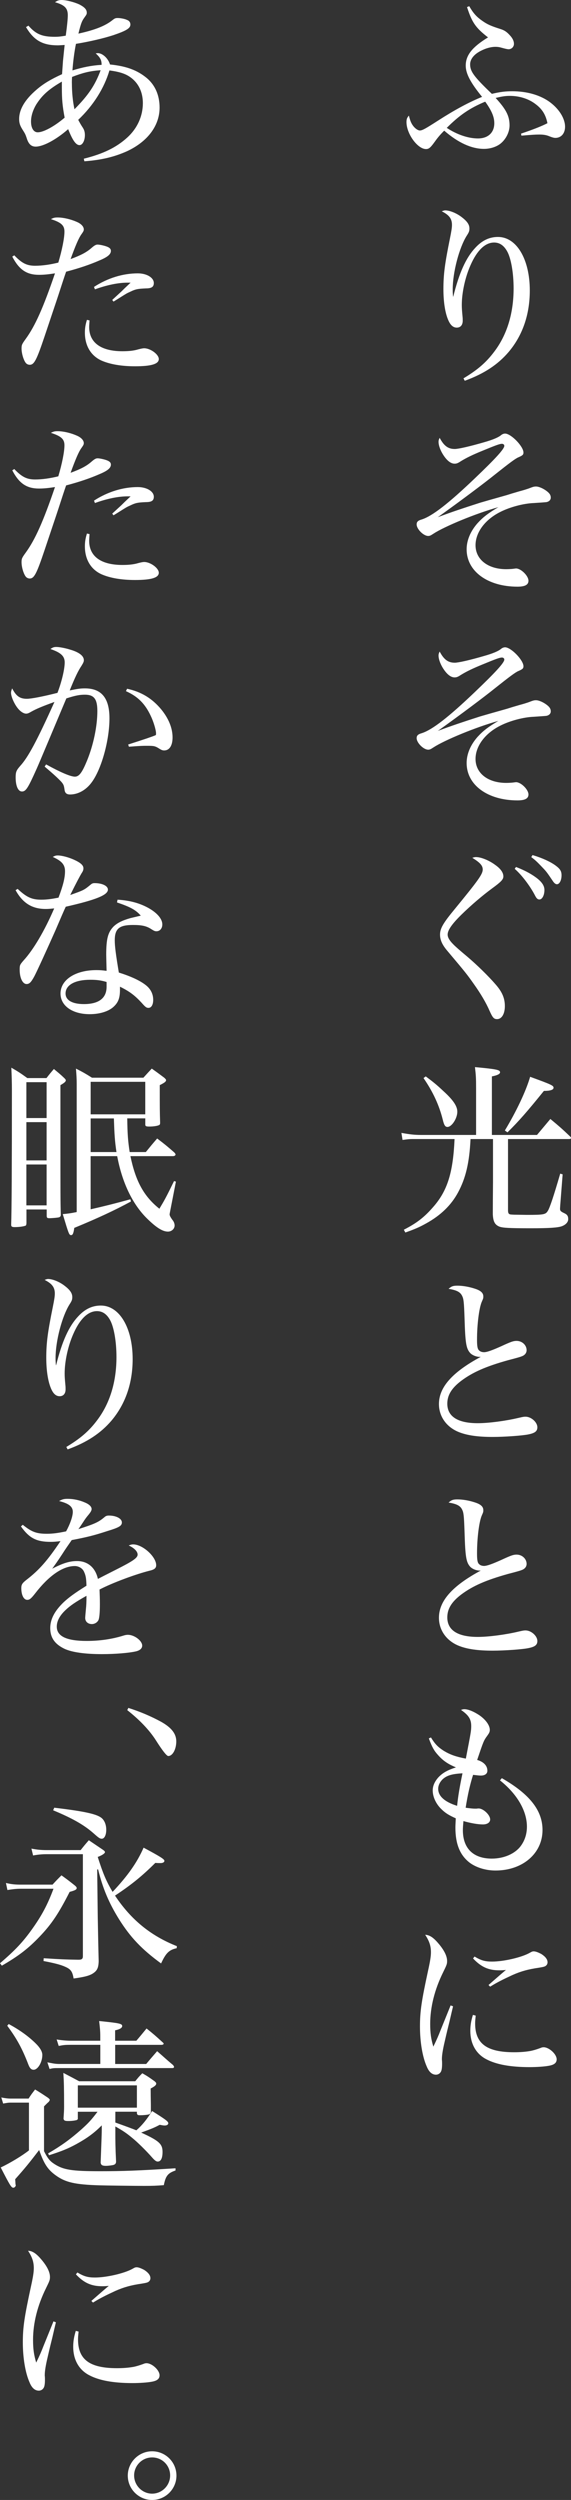 <?xml version="1.0" encoding="UTF-8"?>
<svg id="_レイヤー_2" data-name="レイヤー_2" xmlns="http://www.w3.org/2000/svg" viewBox="0 0 202.87 887.83">
  <rect x="0" y="0" width="202.87" height="887.83" fill="#333333" stroke="none"/>
  <defs>
    <style>
      .cls-1 {
        fill: #fff;
      }
    </style>
  </defs>
  <g id="_レイヤー_1-2" data-name="レイヤー_1">
    <g>
      <path class="cls-1" d="M166.7,2.18c1.45,2.51,2.57,3.76,4.55,5.15,1.85,1.32,3.17,1.91,6.53,2.97,1.45.46,2.24.99,3.37,2.24.99,1.06,1.45,2.05,1.45,3.04,0,1.06-.86,1.91-1.91,1.91q-.53,0-2.44-.53c-.86-.26-1.52-.33-2.24-.33-1.85,0-4.09.73-5.94,1.85-1.98,1.19-3.04,2.77-3.04,4.36,0,2.51,1.25,4.29,7.72,10.49,3.1-.73,4.88-.92,7.26-.92,4.88,0,9.37,1.19,12.74,3.43,3.63,2.44,6.01,6.07,6.01,9.17,0,2.38-1.39,3.96-3.43,3.96q-.73,0-2.04-.53c-1.06-.46-2.11-.66-3.63-.66s-2.51.07-6.4.4l-.13-.73c4.55-1.52,7.59-2.77,9.37-3.7-.59-2.9-1.78-4.95-4.16-6.73-2.44-1.91-5.74-2.97-9.17-2.97-1.65,0-2.84.2-5.08.73,3.7,4.03,4.95,6.4,4.95,9.77,0,2.38-1.32,4.95-3.23,6.47-1.52,1.19-3.7,1.85-5.87,1.85-4.42,0-9.17-2.18-14.12-6.47-1.72,1.72-2.38,2.57-3.76,4.49-1.19,1.58-1.72,2.05-2.71,2.05-2.97,0-6.93-5.41-6.93-9.57,0-1.06.2-1.58.86-2.31.46,1.91.86,2.84,1.65,3.83.73.86,1.58,1.45,2.24,1.45.86,0,1.91-.59,6.34-3.43,6.14-3.96,11.22-6.67,15.77-8.51-4.09-5.02-5.81-8.25-5.81-11.09,0-3.7,2.31-6.6,7.92-10.03-4.42-3.43-5.68-5.28-7.46-10.76l.79-.33ZM158.72,45.41c3.7,2.44,7.72,3.76,11.09,3.76,3.56,0,5.81-2.05,5.81-5.41,0-2.24-.92-4.42-3.23-7.66-5.54,2.31-9.17,4.82-13.66,9.31Z"/>
      <path class="cls-1" d="M164.66,134.37c4.95-2.97,8.05-5.61,10.96-9.5,4.55-6,6.86-13.66,6.86-22.44,0-5.54-.92-10.76-2.31-13.2-1.19-2.11-2.71-3.1-4.62-3.1-3.17,0-6.07,2.77-8.38,8.05-1.91,4.29-3.1,9.77-3.1,14.12,0,1.19.07,1.98.26,4.09.07.53.07,1.12.07,1.52,0,1.52-.79,2.44-2.11,2.44s-2.31-.92-3.1-2.84c-1.06-2.51-1.65-6.4-1.65-10.82,0-5.35.53-9.17,2.31-17.95.53-2.64.73-3.83.73-4.88,0-2.18-.99-3.5-3.63-4.82.53-.2.92-.33,1.19-.33,1.58,0,3.96.92,5.87,2.38,1.91,1.45,2.77,2.64,2.77,4.03,0,.92-.13,1.32-.99,2.64-2.64,4.22-4.95,12.94-4.95,19.01,0,.66,0,1.32.13,2.57h.07c2.11-8.51,4.55-13.86,7.85-17.36,2.44-2.64,5.02-3.83,8.05-3.83,6.6,0,11.29,7.92,11.29,19.01,0,8.58-2.57,15.97-7.52,21.84-3.83,4.49-8.71,7.72-15.58,10.23l-.46-.86Z"/>
      <path class="cls-1" d="M161.49,159.46c1.39,0,5.41-.92,10.43-2.38q4.69-1.32,6.14-2.57c.4-.33.92-.53,1.39-.53,2.11,0,6.53,4.55,6.53,6.73,0,.79-.33,1.06-1.85,1.72-1.06.46-3.1,1.98-8.25,6.07-3.76,3.04-12.47,9.57-20.33,15.18,4.55-1.72,9.04-3.23,15.05-5.15q1.98-.59,9.5-2.71,1.39-.46,4.36-1.32c1.72-.46,2.31-.66,3.3-.99,1.72-.66,1.98-.73,2.71-.73.99,0,2.64.73,3.89,1.72.99.79,1.32,1.39,1.32,2.24,0,.79-.59,1.39-1.52,1.58q-.53.07-4.49.33c-3.7.13-8.58,1.45-11.94,3.17-5.41,2.71-8.78,7.26-8.78,11.81,0,5.08,4.42,8.51,10.89,8.51.79,0,1.98-.07,2.44-.13.59-.07.92-.13,1.06-.13,1.78,0,4.42,2.64,4.42,4.36,0,1.45-1.25,2.11-3.89,2.11-10.63,0-18.08-5.48-18.08-13.26,0-3.23,1.39-6.47,3.89-9.3,2.05-2.24,3.83-3.56,7.39-5.68-7.85,2.18-19.07,6.8-23.1,9.44-.99.66-1.32.79-1.85.79-1.65,0-4.09-2.44-4.09-4.09,0-.92.46-1.39,1.85-1.78,3.7-1.19,9.5-5.68,18.81-14.58,7.26-6.93,10.49-10.43,10.49-11.55,0-.4-.33-.73-.86-.73-.73,0-2.05.46-7,2.51-3.23,1.32-5.61,2.44-7.72,3.76-.99.66-1.45.79-2.11.79-1.45,0-2.97-1.32-4.36-3.7-.79-1.39-1.32-2.9-1.32-4.03,0-.46.07-.79.4-1.45,1.45,2.77,2.97,3.96,5.28,3.96Z"/>
      <path class="cls-1" d="M161.49,235.36c1.39,0,5.41-.92,10.43-2.38q4.69-1.32,6.14-2.57c.4-.33.92-.53,1.39-.53,2.11,0,6.53,4.55,6.53,6.73,0,.79-.33,1.06-1.85,1.72-1.06.46-3.1,1.98-8.25,6.07-3.76,3.04-12.47,9.57-20.33,15.18,4.55-1.72,9.04-3.23,15.05-5.15q1.98-.59,9.5-2.71,1.39-.46,4.36-1.32c1.72-.46,2.31-.66,3.3-.99,1.72-.66,1.98-.73,2.71-.73.99,0,2.64.73,3.89,1.72.99.79,1.32,1.39,1.32,2.24,0,.79-.59,1.39-1.52,1.58q-.53.07-4.49.33c-3.7.13-8.58,1.45-11.94,3.17-5.41,2.71-8.78,7.26-8.78,11.81,0,5.08,4.42,8.51,10.89,8.51.79,0,1.98-.07,2.44-.13.59-.07.92-.13,1.06-.13,1.78,0,4.42,2.64,4.42,4.36,0,1.45-1.25,2.11-3.89,2.11-10.63,0-18.08-5.48-18.08-13.26,0-3.23,1.39-6.47,3.89-9.3,2.05-2.24,3.83-3.56,7.39-5.68-7.85,2.18-19.07,6.8-23.1,9.44-.99.66-1.32.79-1.85.79-1.65,0-4.09-2.44-4.09-4.09,0-.92.46-1.39,1.85-1.78,3.7-1.19,9.5-5.68,18.81-14.58,7.26-6.93,10.49-10.43,10.49-11.55,0-.4-.33-.73-.86-.73-.73,0-2.05.46-7,2.51-3.23,1.32-5.61,2.44-7.72,3.76-.99.66-1.45.79-2.11.79-1.45,0-2.97-1.32-4.36-3.7-.79-1.39-1.32-2.9-1.32-4.03,0-.46.07-.79.4-1.45,1.45,2.77,2.97,3.96,5.28,3.96Z"/>
      <path class="cls-1" d="M169.21,304.39c1.72,0,4.62,1.19,6.73,2.77,1.98,1.39,2.9,2.77,2.9,4.09,0,1.06-.79,1.91-3.96,4.22-3.5,2.57-7.52,6.01-10.89,9.31-3.37,3.3-4.95,5.54-4.95,7.13,0,.99.66,2.11,1.98,3.43q1.06,1.12,5.02,4.42c3.5,2.97,7.59,7,10.03,9.83,2.38,2.71,3.3,4.95,3.3,7.72s-1.12,4.62-2.77,4.62c-1.12,0-1.58-.53-2.64-2.9-1.25-2.9-3.17-6.14-5.61-9.57-2.38-3.37-2.71-3.83-9.5-11.88-1.78-2.11-2.51-3.83-2.51-5.68,0-2.18,1.12-4.09,5.21-9.04,8.38-10.23,9.96-12.41,9.96-14.06,0-1.39-.92-2.44-3.7-4.16.59-.2.86-.26,1.39-.26ZM183.33,307.89c2.71,1.06,5.08,2.24,7.13,3.76s2.97,2.9,2.97,4.42c0,1.85-.79,3.37-1.78,3.37-.66,0-1.06-.4-1.65-1.58-1.65-3.17-4.62-7.13-7.13-9.3l.46-.66ZM189.21,303.67c3.37.99,6.4,2.38,8.25,3.76,1.58,1.19,2.05,1.98,2.05,3.43,0,1.78-.73,3.17-1.65,3.17-.46,0-.99-.4-1.52-1.25-2.18-3.23-2.24-3.3-4.22-5.35-1.39-1.45-2.11-2.11-3.37-3.04l.46-.73Z"/>
      <path class="cls-1" d="M190.79,403.06c2.11-2.51,2.77-3.3,4.75-5.67,3.1,2.57,4.09,3.43,7,6.2.2.2.33.4.33.53,0,.26-.26.4-.73.4h-21.65v25.28c0,.73.13,1.12.4,1.32.33.2.46.2,1.72.26.26,0,4.62.07,4.62.07,5.94,0,6.6-.13,7.39-1.39.73-1.12,2.18-5.54,4.42-13.26l.86.26-.86,11.02-.07,1.19c0,.73.26.99,1.52,1.58.99.46,1.39.99,1.39,2.11,0,1.06-.86,1.98-2.24,2.51-1.45.53-4.55.73-11.02.73-7.66,0-10.03-.13-11.22-.59-1.58-.66-2.18-1.78-2.31-4.36q0-4.22.07-11.62v-15.11h-7.99c-.4,8.45-1.72,13.92-4.42,18.94-2.44,4.55-6.2,8.18-11.35,11.02-2.24,1.25-3.83,1.98-7.39,3.23l-.53-.99c4.49-2.31,7.13-4.29,10.36-7.99,5.08-5.74,7.13-12.14,7.66-24.22h-14.78c-1.06,0-1.98.07-3.7.33l-.4-2.51c2.97.53,4.62.73,6.86.73h19.67v-16.5c0-3.7-.07-4.75-.4-7.59,7.85.73,8.91.99,8.91,1.85,0,.59-.92,1.06-2.9,1.45v20.79h16.04ZM151.26,382.27c2.57,1.91,3.89,2.97,6.2,5.15,3.56,3.23,5.02,5.41,5.02,7.39,0,2.38-1.98,5.41-3.5,5.41-.79,0-1.19-.59-1.65-2.51-1.32-5.28-3.5-9.96-6.86-14.85l.79-.59ZM179.37,401.48c4.03-6.67,7.52-13.99,8.98-19.07,7.59,2.77,8.32,3.1,8.32,3.89,0,.73-1.12,1.12-3.43,1.12-5.87,7.26-8.84,10.69-12.94,14.72l-.92-.66Z"/>
      <path class="cls-1" d="M162.54,456.59c1.85,0,4.16.4,6.14,1.06,2.11.66,3.04,1.52,3.04,2.77,0,.59,0,.66-.59,1.98-.92,2.24-1.65,7.92-1.65,13.4,0,2.44.2,3.37.79,3.83.4.4,1.06.59,1.72.59.99,0,2.84-.66,6.07-2.11,3.56-1.65,4.36-1.91,5.48-1.91,1.98,0,3.56,1.52,3.56,3.3,0,.99-.66,1.85-1.91,2.24q-.59.26-4.69,1.32c-7.79,2.18-12.47,4.22-16.56,7.26-3.5,2.64-5.02,5.15-5.02,8.18,0,4.55,3.7,6.93,10.82,6.93,3.83,0,9.9-.79,14.58-1.91,1.45-.33,1.78-.4,2.38-.4,2.05,0,4.22,1.98,4.22,3.76,0,1.39-.86,2.05-3.1,2.51-2.11.46-8.58.92-12.8.92-5.15,0-8.91-.53-11.81-1.65-4.49-1.72-7.26-5.54-7.26-10.03,0-5.94,4.69-11.29,14.85-16.76h-.4c-1.19,0-2.64-.59-3.37-1.39-1.39-1.58-1.72-3.43-1.98-12.27-.2-5.94-.33-6.93-.86-7.99-.66-1.39-1.98-2.05-4.82-2.51,1.06-.92,1.58-1.12,3.17-1.12Z"/>
      <path class="cls-1" d="M162.54,532.49c1.85,0,4.16.4,6.14,1.06,2.11.66,3.04,1.52,3.04,2.77,0,.59,0,.66-.59,1.98-.92,2.24-1.65,7.92-1.65,13.4,0,2.44.2,3.37.79,3.83.4.4,1.06.59,1.72.59.99,0,2.84-.66,6.07-2.11,3.56-1.65,4.36-1.91,5.48-1.91,1.98,0,3.56,1.52,3.56,3.3,0,.99-.66,1.85-1.91,2.24q-.59.26-4.69,1.32c-7.79,2.18-12.47,4.22-16.56,7.26-3.5,2.64-5.02,5.15-5.02,8.18,0,4.55,3.7,6.93,10.82,6.93,3.83,0,9.9-.79,14.58-1.91,1.45-.33,1.78-.4,2.38-.4,2.05,0,4.22,1.98,4.22,3.76,0,1.39-.86,2.05-3.1,2.51-2.11.46-8.58.92-12.8.92-5.15,0-8.91-.53-11.81-1.65-4.49-1.72-7.26-5.54-7.26-10.03,0-5.94,4.69-11.29,14.85-16.76h-.4c-1.19,0-2.64-.59-3.37-1.39-1.39-1.58-1.72-3.43-1.98-12.27-.2-5.94-.33-6.93-.86-7.99-.66-1.39-1.98-2.05-4.82-2.51,1.06-.92,1.58-1.12,3.17-1.12Z"/>
      <path class="cls-1" d="M153.11,617.03c1.45,2.38,2.51,3.43,4.55,4.75,2.31,1.39,4.36,2.11,7.85,2.77,1.78-9.24,1.91-9.9,1.91-11.55,0-2.44-.92-3.89-3.63-5.74.53-.2.73-.26,1.19-.26,1.32,0,3.17.73,5.28,2.11,2.31,1.58,3.76,3.63,3.76,5.21,0,.73-.2,1.12-.86,2.05-1.32,1.78-1.39,2.05-3.63,8.65,2.31.66,3.63,2.05,3.63,3.83,0,1.06-.86,1.72-2.31,1.72-.66,0-1.65-.13-2.77-.26-1.12,3.56-1.91,7.06-2.64,11.68,1.39.2,2.57.33,3.3.33h.59c.4-.07.66-.07.73-.07,1.65,0,4.09,2.31,4.09,3.89,0,1.06-.99,1.78-2.57,1.78-1.85,0-4.36-.46-6.93-1.19-.13,1.58-.2,2.38-.2,3.23,0,6.47,3.7,10.1,10.29,10.1,4.29,0,8.25-1.72,10.29-4.49,1.45-1.98,2.18-4.29,2.18-6.86,0-5.61-3.5-11.61-9.57-16.43l.66-.79c9.9,5.68,14.45,11.48,14.45,18.41,0,8.32-7.06,14.39-16.7,14.39-3.5,0-6.86-1.06-9.17-2.77-3.43-2.64-5.08-6.6-5.08-12.47,0-.86.07-1.72.13-3.3-2.51-1.12-3.76-1.91-5.15-3.3-1.91-1.85-3.04-4.36-3.04-6.6,0-1.65.73-3.23,2.05-4.69,1.52-1.58,3.17-2.51,6.2-3.5-2.71-1.12-4.55-2.31-6.4-4.42-1.39-1.52-2.11-2.84-3.23-5.87l.73-.33ZM157.07,632.08c-.86.92-1.39,2.05-1.39,3.17,0,2.64,2.31,4.69,6.73,6.07.33-3.37.92-6.8,1.91-11.55-3.83.2-5.74.79-7.26,2.31Z"/>
      <path class="cls-1" d="M160.96,712.53q-.4,1.65-1.25,5.34c-.4,1.58-.99,3.96-1.72,7.19-.66,2.77-.99,4.88-.99,6.14v.26c.07.53.07,1.19.07,1.45,0,1.32-.13,2.18-.33,2.64-.33.79-1.06,1.25-1.85,1.25-1.39,0-2.51-.99-3.3-2.97-1.52-3.43-2.38-8.78-2.38-14.19s.59-9.17,2.84-19.6c.79-3.56,1.06-5.28,1.06-6.73,0-2.18-.53-3.89-2.05-6.2,1.65.07,3.04,1.06,4.95,3.37,1.91,2.31,2.84,4.29,2.84,5.94,0,1.06-.13,1.39-1.39,3.96-3.04,6.14-4.62,12.41-4.62,18.41,0,3.3.33,5.41,1.12,8.05,1.19-2.44,1.85-3.96,2.51-5.68q3.04-7.52,3.63-8.97l.86.33ZM169.01,715.83c-.13,1.32-.2,1.91-.2,2.77,0,7.19,4.16,10.23,13.86,10.23,1.98,0,3.96-.13,5.81-.46q1.39-.26,3.56-1.06c.4-.2.79-.26,1.12-.26,1.91,0,4.62,2.44,4.62,4.29,0,1.25-.86,1.98-2.9,2.31-1.39.26-4.16.46-6.73.46-6.73,0-11.88-.92-15.44-2.84-3.63-1.91-5.61-5.54-5.61-10.03,0-1.91.26-3.5.92-5.68l.99.26ZM168.62,694.85c2.31,1.39,3.7,1.78,6.2,1.78,4.09,0,10.36-1.45,13.26-3.04.92-.53,1.12-.59,1.58-.59.66,0,1.65.4,2.64.92,1.45.92,2.24,1.91,2.24,2.97,0,.59-.33,1.12-.86,1.39-.4.2-.66.26-2.24.53-3.7.53-6.34,1.25-9.31,2.57-3.43,1.58-5.67,2.71-7.98,4.16l-.59-.59c3.1-2.71,5.15-4.49,6.2-5.35-1.19.13-1.91.13-2.38.13-3.83,0-6.47-1.19-9.31-4.22l.53-.66Z"/>
    </g>
    <g>
      <path class="cls-1" d="M10.1,9.11c2.64,3.04,4.88,3.96,9.37,3.96,1.19,0,1.98-.07,3.89-.4.46-3.23.73-6,.73-7.26,0-2.51-1.12-3.63-4.55-4.62.86-.59,1.39-.79,2.38-.79,1.58,0,4.42.73,6.27,1.58,1.78.92,2.64,1.78,2.64,2.9,0,.59-.07.66-.86,1.78-.92,1.25-1.25,2.18-2.11,5.68,6-1.32,9.57-2.77,12.14-4.82.73-.59,1.06-.72,1.78-.72.92,0,2.51.26,3.3.66.79.26,1.25.86,1.25,1.65,0,1.32-1.39,2.18-6.01,3.76-3.43,1.12-8.45,2.31-13.33,3.1-.59,2.77-1.06,6.67-1.25,9.44,3.56-1.12,6.86-1.78,10.36-1.98,0-1.72-.46-2.57-2.11-4.09.33,0,.59-.07.73-.07,1.72,0,3.7,1.85,4.36,4.03,5.87.59,9.7,2.04,13.07,4.82,2.97,2.51,4.55,6.14,4.55,10.49,0,6.4-4.22,12.08-11.61,15.51-4.42,1.98-8.98,3.1-15.11,3.56l-.2-.92c6.93-1.72,11.61-4.03,15.44-7.52,3.56-3.23,5.54-7.59,5.54-12.21,0-3.96-1.58-7.19-4.49-9.24-1.78-1.25-3.89-1.91-7.39-2.38-1.85,6.27-5.67,12.41-11.09,17.55q.79,1.52,1.58,2.71c.53.79.79,1.58.79,2.71,0,1.98-.86,3.56-1.91,3.56-1.25,0-2.44-1.65-4.03-5.67-4.22,3.7-8.84,6.2-11.55,6.2-1.58,0-2.57-.92-3.23-3.17-.4-1.19-.59-1.52-1.25-2.57-1.06-1.65-1.39-2.57-1.39-4.09,0-3.37,2.05-6.86,6.14-10.36,2.51-2.18,5.21-3.76,9.11-5.54q.07-.92.33-4.69c.13-1.12.2-2.11.59-5.68-1.25.07-1.85.13-2.44.13-5.41,0-8.51-1.78-11.29-6.47l.86-.53ZM13,36.89c-1.25,2.05-1.98,4.22-1.98,6.27,0,2.31.92,3.83,2.38,3.83,2.05,0,5.94-2.11,9.57-5.21-.79-4.16-.99-6.53-.99-10.69v-2.11c-4.55,2.64-6.93,4.75-8.97,7.92ZM25.54,29.5c0,3.37.33,6.6.92,9.3,5.02-5.08,7.33-8.58,9.3-13.86-3.76.26-6.2.86-10.16,2.38-.07.99-.07,1.71-.07,2.18Z"/>
      <path class="cls-1" d="M5.08,90.68c2.71,2.84,4.49,3.7,7.39,3.7,2.51,0,5.35-.4,8.25-1.12,1.32-4.42,2.18-8.71,2.18-11.02,0-2.18-1.12-3.23-4.82-4.42.92-.46,1.32-.59,2.38-.59,2.11,0,4.82.66,7,1.65,1.45.66,2.31,1.65,2.31,2.57,0,.53-.13.73-.86,1.78-.92,1.25-2.11,4.03-3.83,8.78,3.76-1.39,5.74-2.44,7.59-4.09.92-.79,1.45-1.06,1.98-1.06.73,0,2.24.33,3.17.66,1.12.4,1.58.86,1.58,1.58,0,1.19-1.12,2.18-4.16,3.43-3.17,1.39-7,2.71-11.75,3.96q-.79,2.24-2.77,8.38c-.86,2.64-2.51,7.46-4.88,14.58-2.84,8.45-3.7,10.1-5.28,10.1-.53,0-1.12-.26-1.45-.73-.79-1.06-1.45-3.37-1.45-5.02,0-1.32.13-1.58,1.52-3.5,3.3-4.55,6.2-11.02,10.36-23.23-2.11.33-3.83.53-5.68.53-4.36,0-7.06-1.78-9.5-6.47l.73-.46ZM31.81,113.78c-.07,1.19-.13,1.85-.13,2.38,0,5.54,4.22,8.58,11.81,8.58,2.31,0,4.09-.2,5.61-.66q1.52-.4,2.11-.4c2.24,0,5.21,2.18,5.21,3.83,0,1.78-2.71,2.57-8.45,2.57-4.88,0-8.97-.73-11.94-2.04-3.76-1.72-5.87-5.28-5.87-9.9,0-1.58.2-2.84.73-4.55l.92.2ZM33.39,101.9c4.88-3.17,10.3-4.82,15.58-4.82,3.17,0,5.68,1.52,5.68,3.43,0,1.38-.79,1.91-2.84,1.91-2.9.13-3.63.26-5.54,1.19-1.32.59-1.39.66-3.7,2.11q-1.25.79-2.24,1.39l-.46-.59q.86-.79,3.23-2.97c.79-.79,1.25-1.25,3.3-3.17h-1.12c-3.3,0-7.39.86-11.55,2.38l-.33-.86Z"/>
      <path class="cls-1" d="M5.08,166.58c2.71,2.84,4.49,3.7,7.39,3.7,2.51,0,5.35-.4,8.25-1.12,1.32-4.42,2.18-8.71,2.18-11.02,0-2.18-1.12-3.23-4.82-4.42.92-.46,1.32-.59,2.38-.59,2.11,0,4.82.66,7,1.65,1.45.66,2.31,1.65,2.31,2.57,0,.53-.13.73-.86,1.78-.92,1.25-2.11,4.03-3.83,8.78,3.76-1.39,5.74-2.44,7.59-4.09.92-.79,1.45-1.06,1.98-1.06.73,0,2.24.33,3.17.66,1.12.4,1.58.86,1.58,1.58,0,1.19-1.12,2.18-4.16,3.43-3.17,1.39-7,2.71-11.75,3.96q-.79,2.24-2.77,8.38c-.86,2.64-2.51,7.46-4.88,14.58-2.84,8.45-3.7,10.1-5.28,10.1-.53,0-1.12-.26-1.45-.73-.79-1.06-1.45-3.37-1.45-5.02,0-1.32.13-1.58,1.52-3.5,3.3-4.55,6.2-11.02,10.36-23.23-2.11.33-3.83.53-5.68.53-4.36,0-7.06-1.78-9.5-6.47l.73-.46ZM31.81,189.68c-.07,1.19-.13,1.85-.13,2.38,0,5.54,4.22,8.58,11.81,8.58,2.31,0,4.09-.2,5.61-.66q1.52-.4,2.11-.4c2.24,0,5.21,2.18,5.21,3.83,0,1.78-2.71,2.57-8.45,2.57-4.88,0-8.97-.73-11.94-2.05-3.76-1.72-5.87-5.28-5.87-9.9,0-1.58.2-2.84.73-4.55l.92.2ZM33.39,177.8c4.88-3.17,10.3-4.82,15.58-4.82,3.17,0,5.68,1.52,5.68,3.43,0,1.39-.79,1.91-2.84,1.91-2.9.13-3.63.26-5.54,1.19-1.32.59-1.39.66-3.7,2.11q-1.25.79-2.24,1.38l-.46-.59q.86-.79,3.23-2.97c.79-.79,1.25-1.25,3.3-3.17h-1.12c-3.3,0-7.39.86-11.55,2.38l-.33-.86Z"/>
      <path class="cls-1" d="M16.37,271.46c5.15,2.84,8.71,4.36,10.23,4.36s2.57-1.45,4.29-5.61c2.31-5.61,3.7-12.34,3.7-17.69,0-4.29-1.19-5.81-4.42-5.81-1.85,0-3.3.26-6.6,1.32-3.37,7.99-9.63,22.97-10.56,25.01-3.1,6.93-3.83,8.05-5.21,8.05s-2.24-1.98-2.24-5.02c0-1.91.26-2.51,1.65-4.09,2.77-3.04,5.87-8.78,12.14-22.7-4.36,1.58-6.4,2.44-8.18,3.43-.99.59-1.39.73-1.91.73-.92,0-2.18-.86-3.1-2.11-1.25-1.65-2.24-4.03-2.24-5.34,0-.4.13-.86.4-1.52,1.39,2.71,2.71,3.7,5.21,3.7,1.58,0,5.68-.79,10.89-2.11,1.52-3.96,2.57-8.45,2.57-10.82,0-2.24-1.39-3.5-5.08-4.75.86-.59,1.25-.73,2.11-.73,1.06,0,3.17.4,4.82.92,3.23.92,4.95,2.24,4.95,3.76,0,.53-.13.86-.86,2.05-1.12,1.65-2.31,4.09-4.16,8.71,2.84-.59,3.83-.73,5.41-.73,5.87,0,8.71,3.43,8.71,10.62,0,7.85-2.84,18.08-6.33,22.77-1.98,2.71-4.82,4.29-7.66,4.29-1.25,0-1.85-.53-1.98-1.78-.2-1.39-.33-1.78-1.12-2.71-1.19-1.25-2.57-2.57-5.94-5.41l.53-.79ZM45.14,244.6c5.02,1.06,8.91,3.43,12.14,7.33,2.64,3.23,4.03,6.66,4.03,9.96,0,2.9-1.12,4.62-2.97,4.62-.53,0-.92-.13-1.58-.53-1.65-1.06-1.98-1.12-4.62-1.12-1.39,0-1.98,0-6.34.33l-.26-.79c6-1.91,8.45-2.77,9.57-3.23.33-.13.33-.2.33-.73,0-1.19-.92-4.22-1.85-6.14-2.05-4.42-4.69-7-8.84-8.84l.4-.86Z"/>
      <path class="cls-1" d="M6.27,315.68c3.17,2.97,5.02,3.83,8.38,3.83,1.78,0,3.56-.2,6.14-.73,1.65-4.36,2.31-7.06,2.31-9.37s-1.12-3.63-4.36-5.08c.73-.4,1.12-.53,1.72-.53,1.45,0,3.7.59,5.68,1.45,2.51,1.12,3.5,2.05,3.5,3.1,0,.59-.13.99-.66,1.78-.53.86-1.91,3.43-4.03,7.72,4.82-1.71,4.95-1.78,7.19-3.63.53-.46.86-.59,1.45-.59,2.77,0,4.75.99,4.75,2.31,0,1.91-4.22,3.63-14.98,6.07-.66,1.39-1.85,4.16-3.63,8.32-2.51,5.67-6.86,15.25-7.66,16.63-1.06,1.91-1.65,2.51-2.64,2.51-1.39,0-2.44-2.18-2.44-5.08,0-1.65.07-1.78,1.45-3.37,3.43-3.76,7.39-10.43,10.82-18.41-1.39.13-2.05.2-2.97.2-4.88,0-8.18-2.05-10.76-6.67l.73-.46ZM41.77,319.51c4.49.26,8.18,1.32,11.35,3.17,2.9,1.72,4.55,3.76,4.55,5.61,0,1.45-.86,2.44-2.11,2.44-.53,0-.92-.2-1.65-.66-1.78-1.19-3.37-1.58-6.67-1.58-4.88,0-6.47,1.32-6.47,5.48,0,2.04.4,5.15,1.45,11.42,4.03,1.25,7.39,2.77,9.44,4.36,1.85,1.39,2.77,3.23,2.77,5.34,0,1.72-.66,2.84-1.65,2.84-.73,0-1.06-.2-2.44-1.78-2.38-2.57-4.22-4.03-7.72-5.74v1.12c0,2.71-.53,4.29-1.98,5.74-1.78,1.85-5.08,2.9-8.78,2.9-6.14,0-10.36-2.97-10.36-7.33,0-4.88,5.28-8.32,12.74-8.32,1.39,0,2.11.07,3.63.26q-.13-5.08-.13-5.74c0-5.54.59-7.85,2.51-9.9,1.32-1.32,3.1-2.24,6.14-3.1,1.06-.26,1.12-.26,3.63-.86-1.78-2.05-3.76-3.1-8.45-4.69l.2-.99ZM37.88,348.74c-1.98-.59-3.5-.79-5.81-.79-5.41,0-8.78,1.85-8.78,4.88,0,2.38,2.38,3.76,6.53,3.76,5.28,0,8.05-2.11,8.05-6.14v-1.72Z"/>
      <path class="cls-1" d="M9.37,434.54c0,.4-.07.59-.26.72-.53.26-2.18.53-3.89.53-.99,0-1.25-.2-1.25-.86q.26-7.13.26-47.58c0-3.04-.07-5.15-.2-8.18,2.51,1.45,3.3,1.98,5.68,3.7h6.8c1.12-1.45,1.45-1.85,2.64-3.23,1.65,1.39,2.18,1.78,3.7,3.23.4.4.53.59.53.79,0,.46-.46.86-1.91,1.72v16.1c0,23.23,0,25.01.13,29.83,0,.59-.13.79-.59.99-.26.13-2.57.33-3.5.33-.73,0-.92-.2-.92-.86v-2.24h-7.19v5.02ZM16.56,384.32h-7.19v12.74h7.19v-12.74ZM9.37,398.51v13.59h7.19v-13.59h-7.19ZM9.37,413.55v14.52h7.19v-14.52h-7.19ZM45.21,397.19c.07,5.61.26,8.05.86,11.95h5.74c1.78-2.18,2.31-2.84,4.03-4.82,2.71,2.05,3.5,2.71,6.07,4.95.33.33.46.59.46.73,0,.33-.4.59-.92.59h-15.11c1.85,8.98,4.82,14.32,10.29,18.68,1.85-3.1,2.31-3.89,5.21-9.83l.66.2-2.11,10.82c-.07.4-.13.66-.13.86q0,.53.99,1.91c.53.59.79,1.39.79,1.98,0,1.19-1.06,2.18-2.38,2.18-1.91,0-4.16-1.45-7.46-4.69-5.21-5.15-8.84-12.87-10.56-22.11h-9.44v18.88c5.41-1.25,7.85-1.85,14.12-3.56l.2.79c-5.87,3.17-11.81,5.94-20.13,9.37-.26,1.85-.53,2.57-1.12,2.57-.73,0-.86-.46-2.97-7.46,2.05-.2,2.57-.26,4.95-.73v-45.47c0-1.91-.07-2.97-.26-5.48,2.44,1.25,3.17,1.65,5.68,3.23h18.28c1.32-1.45,1.72-1.91,2.97-3.23,1.98,1.39,2.57,1.85,4.42,3.23.46.4.66.66.66.86,0,.53-.53.92-2.24,1.78,0,8.97,0,9.04.13,13.33,0,.46-.07.66-.26.79-.46.33-1.98.59-3.56.59-1.19,0-1.45-.13-1.45-.73v-2.18h-6.4ZM51.61,384.19h-19.4v11.55h19.4v-11.55ZM32.21,397.19v11.95h9.17c-.59-3.96-.73-6.27-.92-11.95h-8.25Z"/>
      <path class="cls-1" d="M23.56,513.87c4.95-2.97,8.05-5.61,10.96-9.5,4.55-6.01,6.86-13.66,6.86-22.44,0-5.54-.92-10.76-2.31-13.2-1.19-2.11-2.71-3.1-4.62-3.1-3.17,0-6.07,2.77-8.38,8.05-1.91,4.29-3.1,9.77-3.1,14.12,0,1.19.07,1.98.26,4.09.07.53.07,1.12.07,1.52,0,1.52-.79,2.44-2.11,2.44s-2.31-.92-3.1-2.84c-1.06-2.51-1.65-6.4-1.65-10.82,0-5.35.53-9.17,2.31-17.95.53-2.64.73-3.83.73-4.88,0-2.18-.99-3.5-3.63-4.82.53-.2.92-.33,1.19-.33,1.58,0,3.96.92,5.87,2.38,1.91,1.45,2.77,2.64,2.77,4.03,0,.92-.13,1.32-.99,2.64-2.64,4.22-4.95,12.94-4.95,19.01,0,.66,0,1.32.13,2.57h.07c2.11-8.51,4.55-13.86,7.85-17.36,2.44-2.64,5.02-3.83,8.05-3.83,6.6,0,11.29,7.92,11.29,19.01,0,8.58-2.57,15.97-7.52,21.85-3.83,4.49-8.71,7.72-15.58,10.23l-.46-.86Z"/>
      <path class="cls-1" d="M8.12,541.53c3.1,2.51,4.82,3.17,8.51,3.17,2.11,0,4.03-.26,6.86-.86,1.45-2.64,2.38-5.35,2.38-6.93,0-1.85-1.39-2.97-4.88-3.83,1.19-.66,1.78-.79,3.04-.79,1.91,0,4.03.4,6.01,1.25,1.65.66,2.51,1.52,2.51,2.38,0,.46-.26.99-1.06,1.98-.73.86-1.32,1.65-1.85,2.51q-1.25,1.91-1.78,2.64c5.74-1.85,7.13-2.44,9.3-4.29.46-.4.86-.53,1.52-.53,2.57,0,4.62,1.06,4.62,2.44,0,1.19-.92,1.78-5.08,3.04-5.02,1.65-7.59,2.24-12.74,3.23-1.45,2.11-2.05,2.9-3.43,5.08-1.91,2.9-2.38,3.5-3.5,5.08,3.83-1.98,6.2-2.71,8.84-2.71,3.83,0,6.53,2.38,7.39,6.34q1.12-.6,6.33-3.23c6.14-3.1,7.79-4.22,7.79-5.41,0-1.12-1.25-2.38-3.17-3.23.79-.33,1.12-.39,1.58-.39,3.37,0,8.18,4.36,8.18,7.39,0,1.06-.66,1.58-2.44,1.98-4.75,1.19-13,4.22-17.69,6.66.07,1.78.13,3.43.13,5.21,0,3.1-.2,5.02-.53,5.68-.4.79-1.32,1.38-2.31,1.38-1.39,0-2.38-.86-2.38-2.18q0-.4.26-3.17c.13-1.19.2-2.44.2-4.69-3.89,2.18-5.81,3.5-7.46,5.08-2.11,1.98-3.1,3.96-3.1,5.87,0,3.43,3.5,5.08,10.62,5.08,4.75,0,9.17-.66,13.33-1.98.46-.13.92-.2,1.32-.2,2.31,0,5.08,2.11,5.08,3.83,0,.99-.79,1.71-2.18,2.04-2.51.59-7.46.99-12.14.99-6.07,0-10.56-.66-13.2-1.85-3.5-1.65-5.15-3.96-5.15-7.39,0-3.17,1.58-6.14,4.82-9.24,1.72-1.58,3.7-3.1,8.05-5.81-.07-2.71-.26-3.7-.92-5.08-.53-1.12-1.85-1.91-3.23-1.91-4.29,0-9.24,3.43-14.12,9.77-1.45,1.85-1.98,2.24-2.77,2.24-1.25,0-2.11-1.72-2.11-4.16,0-1.25.33-1.78,1.85-2.97,4.55-3.5,7.52-6.93,12.08-13.73-1.65.2-2.44.26-3.5.26-5.08,0-7.59-1.32-10.56-5.48l.66-.59Z"/>
      <path class="cls-1" d="M45.6,606.54c4.16,1.32,8.05,2.97,11.68,4.95,3.63,2.05,5.35,4.22,5.35,6.93,0,2.84-1.32,5.21-2.84,5.21q-.86,0-4.42-5.61c-2.31-3.63-5.87-7.32-10.16-10.69l.4-.79Z"/>
      <path class="cls-1" d="M2.11,668.71c1.91.46,3.23.59,5.28.59h11.28c1.32-1.45,1.78-1.91,3.17-3.3,2.11,1.52,2.71,1.98,4.62,3.5.59.46.79.79.79.99,0,.59-.59.86-2.51,1.39-3.89,7.65-6.4,11.42-10.62,15.84-4.09,4.29-7.52,6.93-13.46,10.36l-.66-.86c5.41-4.62,8.18-7.59,11.42-12.14,3.43-4.82,5.48-8.65,7.59-14.32H7.26c-1.52,0-3.1.2-4.62.46l-.53-2.51ZM36.43,656.83c.59.4.86.66.86.92,0,.46-.99,1.12-2.57,1.72,1.85,5.81,2.97,8.51,5.28,12.41,5.41-5.74,8.71-10.43,11.02-15.71,6,3.23,7.39,4.09,7.39,4.69,0,.46-.53.79-1.32.79-.53,0-1.19,0-1.91-.07-4.55,4.55-8.51,7.79-14.32,11.62,5.61,8.45,12.6,14.25,21.98,17.95l-.07.73c-2.71.59-3.83,1.71-5.54,5.41-6.86-5.02-10.89-9.24-14.98-15.77-3.56-5.74-5.74-10.89-7.39-17.62h-.33l.2,16.89c.07,2.9.13,8.12.33,15.71-.07,2.44-.59,3.43-2.18,4.42-1.32.79-2.97,1.19-6.73,1.72-.4-2.44-.99-3.3-2.97-4.16-1.58-.73-3.89-1.32-7.72-2.05l.07-.99c6.07.39,7.66.46,12.21.53h.26c1.06,0,1.45-.33,1.45-1.25v-36.23h-12.87c-1.58,0-3.1.13-4.82.46l-.59-2.44c2.04.4,3.56.53,5.48.53h12.01c1.19-1.52,1.58-1.98,2.9-3.5l4.88,3.3ZM19.27,641.98c10.43,1.25,14.85,2.18,16.7,3.56,1.12.86,1.78,2.44,1.78,4.29s-.66,3.17-1.58,3.17c-.66,0-1.06-.26-2.84-1.85-3.43-3.04-7.59-5.41-14.45-8.25l.4-.92Z"/>
      <path class="cls-1" d="M.46,744.88c1.19.26,2.44.4,3.1.4h6.6c.92-1.45,1.25-1.85,2.31-3.23,2.05,1.25,2.64,1.65,4.62,2.97.4.33.59.53.59.72s-.2.46-.33.66c-.2.2-.46.4-.79.73-.2.2-.53.53-.92.92v15.9c1.25,2.51,2.05,3.5,3.56,4.49,3.3,2.18,6.27,2.64,16.5,2.64,7.79,0,13.53-.2,26.66-1.05v.79c-2.71.92-3.5,1.91-4.16,5.21-2.57.2-4.03.26-7,.26s-13.73-.13-15.84-.2c-8.71-.26-12.14-1.05-15.58-3.56-2.84-2.05-4.16-4.09-5.87-8.98-3.5,4.55-4.82,6.21-8.51,10.36,0,.46.07.86.07,1.06,0,.46.07.79.07.92,0,.07.07.07.07.13,0,.46-.46.92-.86.92-.73,0-1.19-.79-4.49-7.19,3.23-1.52,7.52-4.09,10.03-6.07v-16.96H3.63c-.59,0-1.06.07-2.51.33l-.66-2.18ZM3.1,718.81c3.7,1.98,7.06,4.36,9.7,7,1.39,1.39,2.24,2.77,2.24,3.96,0,2.57-1.58,5.28-3.1,5.28-.86,0-1.39-.6-1.91-1.98-2.11-5.48-4.03-9.04-7.46-13.66l.53-.6ZM48.44,724.75c1.58-1.85,2.05-2.44,3.63-4.36,2.57,2.05,3.3,2.71,5.68,4.88.26.2.4.4.4.53,0,.2-.33.4-.73.4h-16.5v6.8h11.02c1.65-1.98,2.18-2.57,3.89-4.55,2.51,2.18,3.23,2.9,5.68,4.95.2.33.33.46.33.66s-.26.39-.53.39H21.05c-1.91,0-2.18,0-3.43.33l-.79-2.38c2.18.46,3.04.59,4.29.59h14.52v-6.8h-10.62c-1.78,0-2.51.07-4.16.4l-.73-2.31c1.39.26,3.5.46,4.88.46h10.62v-1.65c0-1.78-.13-2.97-.4-5.35,7.13.73,8.18.92,8.18,1.78,0,.66-.86,1.19-2.51,1.52v3.7h7.52ZM40.98,753.79c3.7,1.32,6.2,2.24,7.46,2.77,2.05-1.78,3.7-3.83,5.61-6.86,4.82,3.04,5.74,3.7,5.74,4.36,0,.46-.53.79-1.25.79-.4,0-.79-.06-1.78-.26-1.91.99-2.44,1.25-6.6,2.77,6.34,2.9,7.59,4.03,7.59,6.86,0,2.24-.59,3.43-1.72,3.43-.53,0-1.06-.39-2.05-1.52-1.91-2.18-5.08-5.35-7.13-6.99-1.91-1.58-3.17-2.44-5.87-3.96v2.18c0,2.71,0,5.15.26,10.36-.07.66-.26.86-.86,1.12-.46.13-1.91.33-2.77.33-1.25,0-1.72-.27-1.85-1.12q.4-10.16.4-11.81v-1.45c-2.77,2.77-5.21,4.55-9.04,6.66-2.9,1.58-5.15,2.51-9.7,3.96l-.33-.66c4.69-2.71,7.85-5.02,11.75-8.45,2.57-2.31,3.56-3.37,5.81-6.34h-7v2.57c-.2.33-.33.39-.73.46-.86.2-1.85.26-2.57.26-1.32,0-1.58-.13-1.78-.79.13-2.05.2-2.97.2-4.29,0-6.47-.07-9.04-.26-12.01,2.51,1.32,3.3,1.72,5.61,2.97h19.93c.99-1.25,1.32-1.65,2.51-2.84,1.98,1.12,2.51,1.52,4.36,2.84.4.33.59.59.59.79,0,.59-.59,1.06-1.98,1.78q0,2.18.07,5.81v2.57c-.13.53-.33.72-.86.86-.59.13-1.85.26-3.04.26-.73,0-.92-.13-1.06-.66v-.59h-7.66v3.83ZM27.65,748.51h20.99v-7.92h-20.99v7.92Z"/>
      <path class="cls-1" d="M19.86,824.73q-.4,1.65-1.25,5.35c-.4,1.58-.99,3.96-1.72,7.19-.66,2.77-.99,4.88-.99,6.14v.26c.07.53.07,1.19.07,1.45,0,1.32-.13,2.18-.33,2.64-.33.79-1.06,1.25-1.85,1.25-1.39,0-2.51-.99-3.3-2.97-1.52-3.43-2.38-8.78-2.38-14.19s.59-9.17,2.84-19.6c.79-3.56,1.06-5.28,1.06-6.73,0-2.18-.53-3.89-2.05-6.2,1.65.07,3.04,1.06,4.95,3.37,1.91,2.31,2.84,4.29,2.84,5.94,0,1.06-.13,1.39-1.39,3.96-3.04,6.14-4.62,12.41-4.62,18.41,0,3.3.33,5.41,1.12,8.05,1.19-2.44,1.85-3.96,2.51-5.68q3.04-7.52,3.63-8.97l.86.33ZM27.92,828.03c-.13,1.32-.2,1.91-.2,2.77,0,7.19,4.16,10.23,13.86,10.23,1.98,0,3.96-.13,5.81-.46q1.39-.26,3.56-1.05c.4-.2.79-.26,1.12-.26,1.91,0,4.62,2.44,4.62,4.29,0,1.25-.86,1.98-2.9,2.31-1.39.26-4.16.46-6.73.46-6.73,0-11.88-.92-15.44-2.84-3.63-1.91-5.61-5.54-5.61-10.03,0-1.91.26-3.5.92-5.68l.99.26ZM27.52,807.05c2.31,1.38,3.7,1.78,6.2,1.78,4.09,0,10.36-1.45,13.26-3.04.92-.53,1.12-.6,1.58-.6.66,0,1.65.4,2.64.92,1.45.93,2.24,1.91,2.24,2.97,0,.59-.33,1.12-.86,1.39-.4.2-.66.26-2.24.53-3.7.53-6.34,1.25-9.31,2.57-3.43,1.58-5.67,2.71-7.98,4.16l-.59-.59c3.1-2.71,5.15-4.49,6.2-5.35-1.19.13-1.91.13-2.38.13-3.83,0-6.47-1.19-9.31-4.22l.53-.66Z"/>
      <path class="cls-1" d="M62.69,879.19c0,4.75-3.89,8.64-8.65,8.64s-8.64-3.89-8.64-8.64,3.89-8.65,8.64-8.65,8.65,3.83,8.65,8.65ZM47.65,879.12c0,3.56,2.9,6.47,6.4,6.47s6.4-2.9,6.4-6.47-2.84-6.4-6.4-6.4-6.4,2.9-6.4,6.4Z"/>
    </g>
  </g>
</svg>